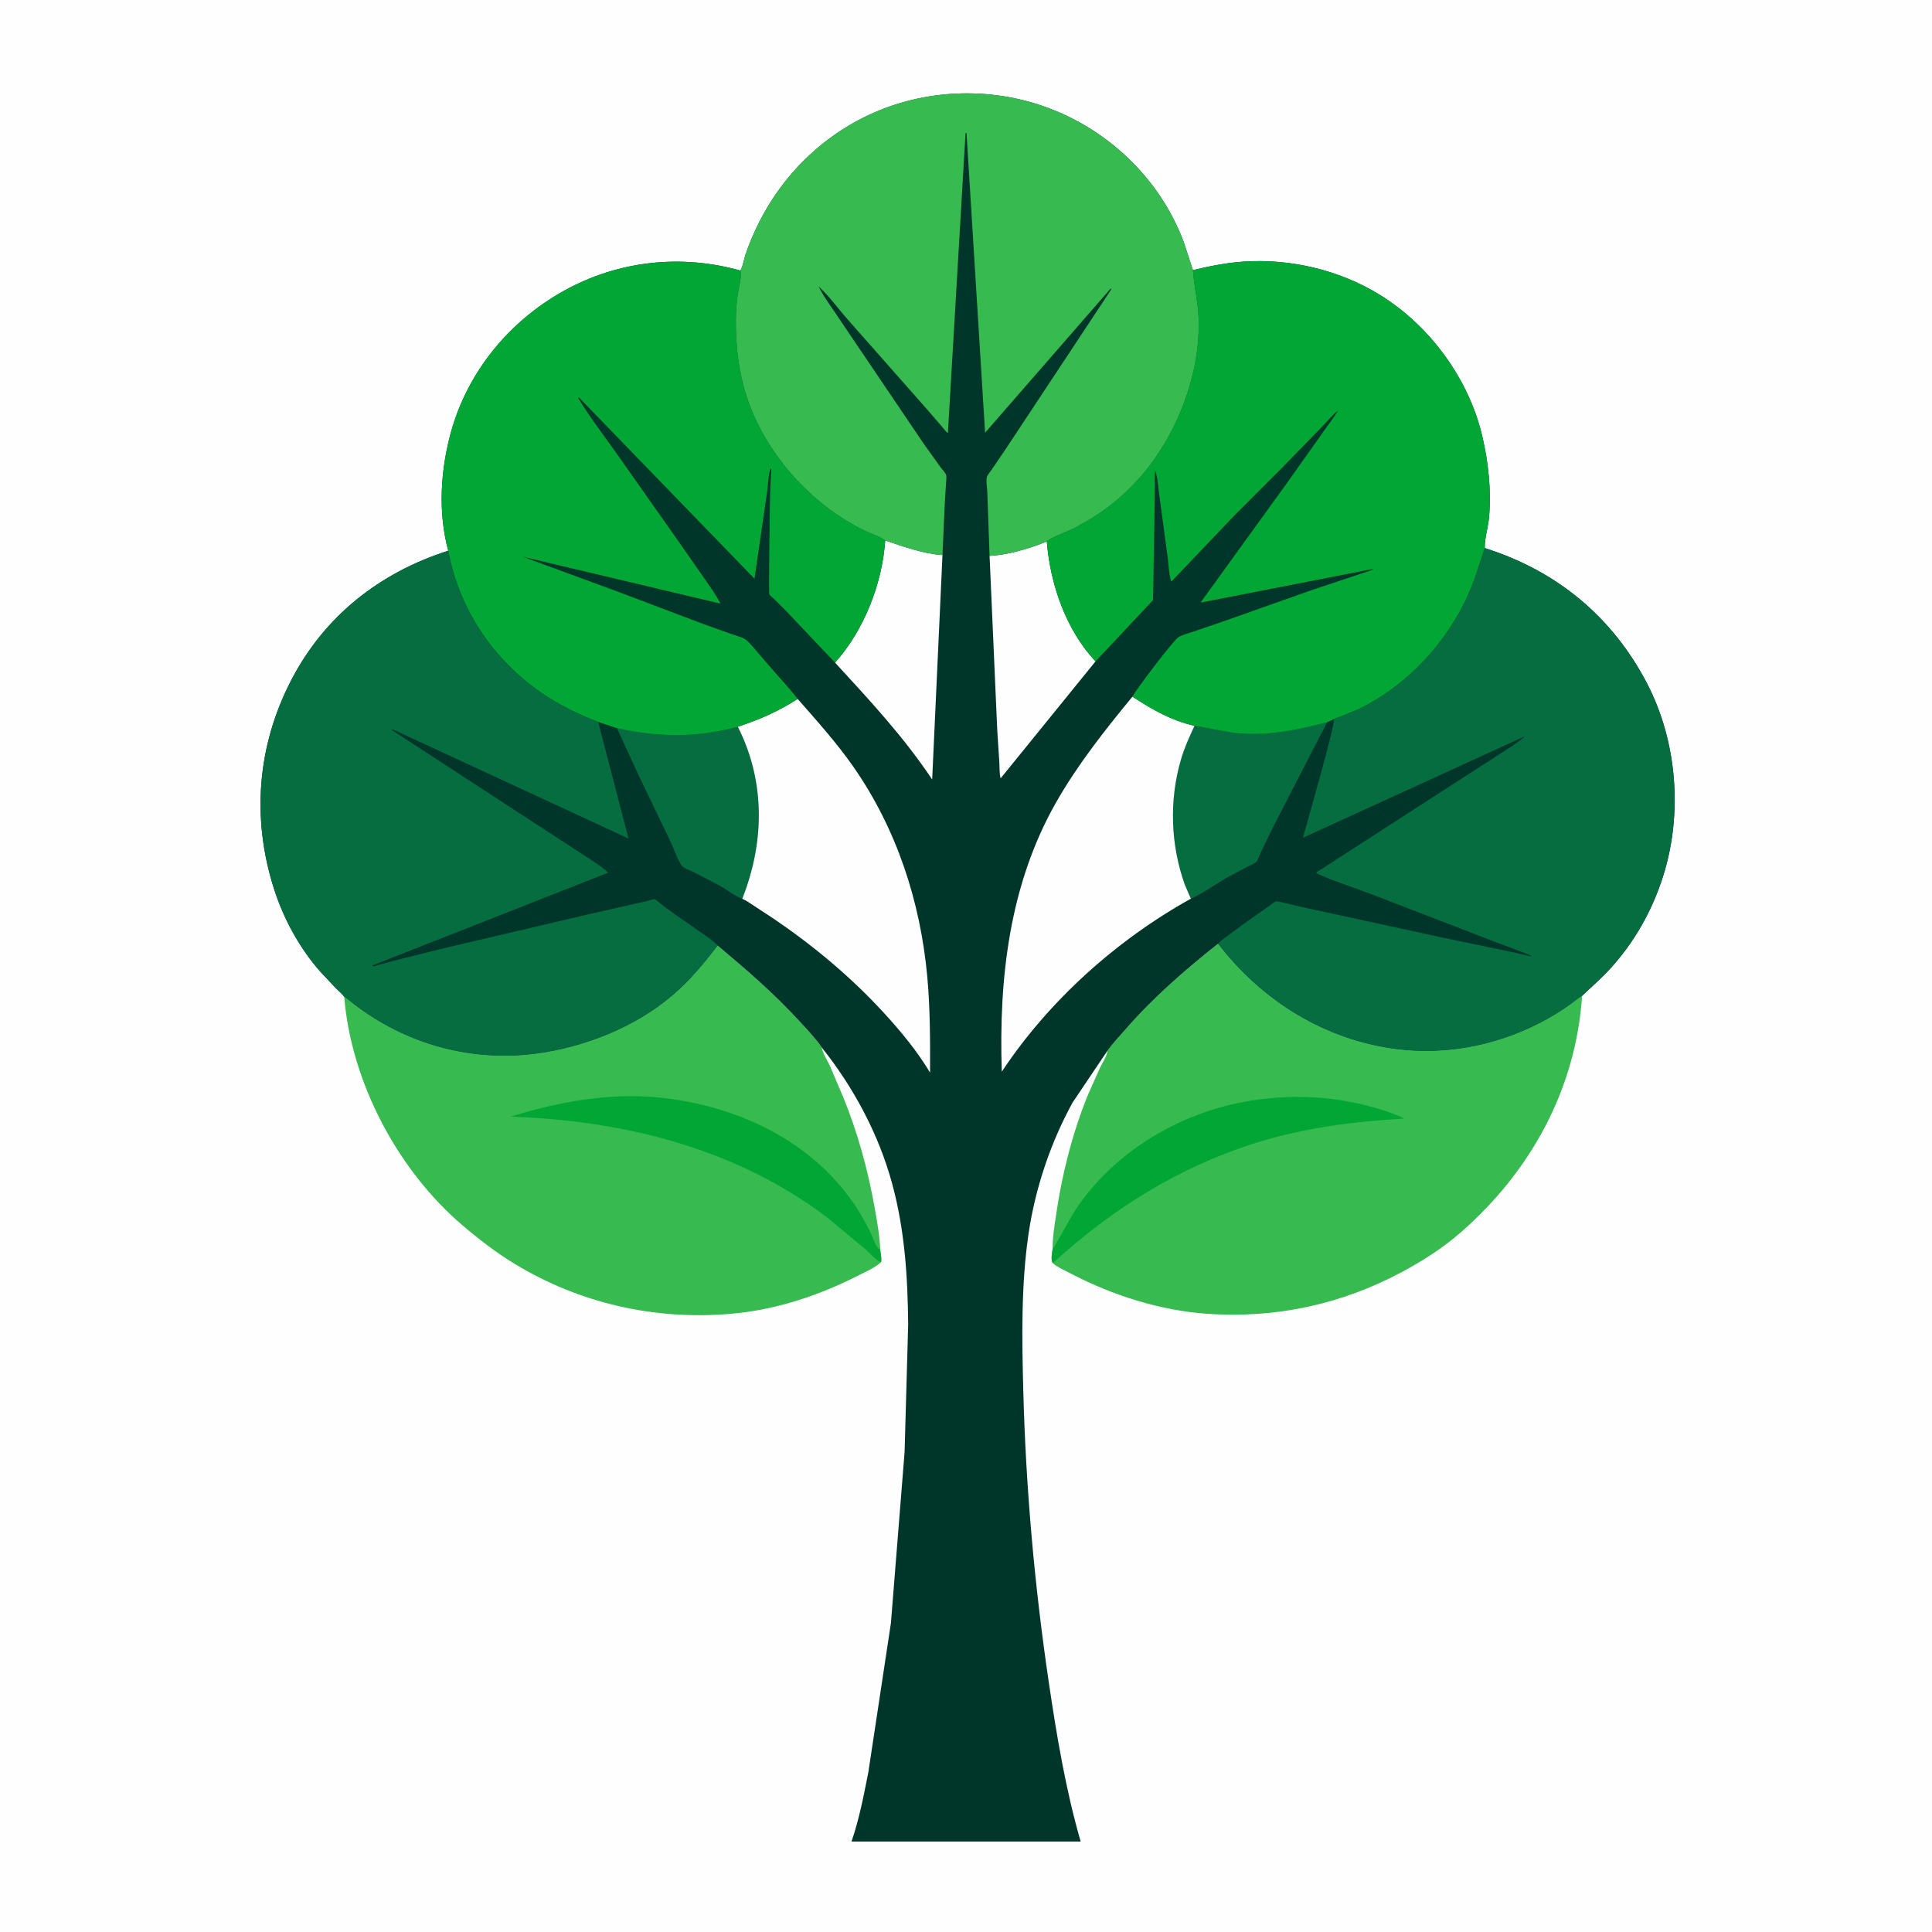 <svg version="1.1" xmlns="http://www.w3.org/2000/svg" style="display: block;" viewBox="0 0 2048 2048" width="1024" height="1024">
<path transform="translate(0,0)" fill="rgb(254,254,254)" d="M -0 -0 L 2048 0 L 2048 2048 L -0 2048 L -0 -0 z"/>
<path transform="translate(0,0)" fill="rgb(55,187,81)" d="M 760.721 1002.39 C 791.375 1028.05 821.215 1053.78 848.214 1083.38 C 855.938 1091.84 864.596 1100.79 871.022 1110.29 C 872.36 1117.05 876.709 1123.31 879.604 1129.57 L 893.855 1163.01 C 909.328 1201 920.164 1240.53 927.283 1280.89 C 929.801 1295.17 932.716 1310.81 933.111 1325.33 C 933.621 1329.38 934.736 1333.93 933.935 1337.93 C 927.867 1343.66 918.057 1347.89 910.647 1351.68 C 867.832 1373.55 821.784 1388.76 773.708 1392.79 C 693.848 1399.48 614.793 1381.66 546 1340.03 C 526.219 1328.07 507.727 1313.78 490.146 1298.8 C 421.39 1240.18 372.135 1146.72 364.875 1056.58 C 368.558 1058.77 371.816 1061.87 375.222 1064.48 C 430.692 1107.03 499.614 1126.13 569.066 1116.79 C 619.841 1109.97 673.139 1088.88 712.38 1055.53 C 730.807 1039.87 746.098 1021.57 760.721 1002.39 z"/>
<path transform="translate(0,0)" fill="rgb(1,166,52)" d="M 933.935 1337.93 C 929.021 1336.54 921.042 1327.43 917 1323.93 L 875.531 1289.53 C 778.396 1216.78 660.918 1187.86 541.298 1183.68 C 591.168 1168.16 645.232 1158.21 697.55 1163.33 C 771.99 1170.62 846.22 1201.89 894.152 1261.24 C 901.737 1270.64 908.212 1279.89 914.214 1290.37 C 917.599 1296.28 920.827 1302.34 923.645 1308.54 C 925.838 1313.38 927.872 1320.41 931.683 1324.05 L 933.111 1325.33 C 933.621 1329.38 934.736 1333.93 933.935 1337.93 z"/>
<path transform="translate(0,0)" fill="rgb(55,187,81)" d="M 1291.22 1000.42 C 1337.63 1060.76 1403.9 1102.18 1480 1112.02 C 1536.17 1119.28 1593.43 1106.79 1642.51 1078.84 C 1650.23 1074.44 1657.79 1069.49 1665.04 1064.34 C 1668.95 1061.56 1672.96 1057.97 1677.08 1055.63 C 1670.49 1154.38 1622.86 1241.17 1549.11 1305.82 C 1529.8 1322.75 1508.67 1336.31 1486.07 1348.4 C 1421.9 1382.74 1352.13 1397.78 1279.5 1392.67 C 1230.07 1389.2 1179.15 1373.13 1135.45 1350.2 C 1129.33 1346.99 1121.08 1343.56 1116.01 1338.99 C 1113.65 1335.25 1115.22 1328.32 1115.83 1324.06 C 1115.55 1312.25 1117.77 1299.74 1119.46 1288.07 C 1125.74 1244.71 1136.61 1201.92 1152.96 1161.23 L 1166.22 1131.44 C 1168.76 1126.08 1173.39 1120.04 1173.77 1114.07 C 1180.03 1105.51 1187.5 1097.59 1194.5 1089.61 C 1223.71 1056.33 1256.61 1027.87 1291.22 1000.42 z"/>
<path transform="translate(0,0)" fill="rgb(1,166,52)" d="M 1115.83 1324.06 L 1116.36 1323.25 C 1126.34 1307.87 1133.53 1291.33 1144.31 1276.25 C 1183.25 1221.72 1244.87 1183.82 1310.14 1169.73 C 1356.84 1159.65 1407.17 1160.3 1453.3 1173.13 C 1465.08 1176.4 1477.59 1180.21 1488.55 1185.73 C 1435.34 1188.75 1382.24 1195.49 1331.21 1211.5 C 1249.79 1237.05 1178.67 1281.63 1116.01 1338.99 C 1113.65 1335.25 1115.22 1328.32 1115.83 1324.06 z"/>
<path transform="translate(0,0)" fill="rgb(0,54,42)" d="M 784.831 286.789 L 785.592 285.31 C 787.868 280.648 788.629 274.696 790.308 269.688 C 793.64 259.75 797.856 249.78 802.38 240.33 C 829.812 183.037 877.933 137.502 937.438 114.92 C 998.108 91.895 1066.57 93.807 1125.87 120.451 C 1184.56 146.817 1231.8 195.614 1254.6 256.012 L 1264.56 286.328 C 1282.37 282.098 1299.7 278.579 1318 277.326 C 1367.65 273.93 1419.69 286.164 1462.13 312.205 C 1515.34 344.855 1556.9 401.18 1571.24 462.257 C 1577.77 490.083 1580.9 519.543 1578.48 548.086 C 1577.58 558.631 1573.63 570.697 1573.92 581.01 C 1649.92 604.906 1709.04 653.59 1745.87 724.348 C 1778.01 786.091 1783.92 863.148 1762.78 929.334 C 1751.05 966.036 1732.03 999.629 1705.82 1028 C 1696.79 1037.79 1686.68 1046.43 1677.08 1055.63 C 1672.96 1057.97 1668.95 1061.56 1665.04 1064.34 C 1657.79 1069.49 1650.23 1074.44 1642.51 1078.84 C 1593.43 1106.79 1536.17 1119.28 1480 1112.02 C 1403.9 1102.18 1337.63 1060.76 1291.22 1000.42 C 1256.61 1027.87 1223.71 1056.33 1194.5 1089.61 C 1187.5 1097.59 1180.03 1105.51 1173.77 1114.07 L 1136.99 1168.74 C 1113.52 1211.52 1097.39 1259.66 1090.28 1308 C 1082.33 1362.09 1083.29 1419.18 1084.71 1473.76 C 1087.4 1577.06 1096.61 1680.66 1111.7 1782.89 C 1120.09 1839.73 1129.58 1896.82 1145.55 1952.08 L 902.628 1952.09 C 910.801 1928.53 915.604 1903.17 920.461 1878.77 L 944.415 1720.5 L 958.915 1539.11 L 962.697 1403.84 C 962.22 1353.26 959.061 1303.77 945.715 1254.71 C 931.447 1202.26 904.846 1152.63 871.022 1110.29 C 864.596 1100.79 855.938 1091.84 848.214 1083.38 C 821.215 1053.78 791.375 1028.05 760.721 1002.39 C 746.098 1021.57 730.807 1039.87 712.38 1055.53 C 673.139 1088.88 619.841 1109.97 569.066 1116.79 C 499.614 1126.13 430.692 1107.03 375.222 1064.48 C 371.816 1061.87 368.558 1058.77 364.875 1056.58 C 362.512 1053.32 358.666 1050.22 355.785 1047.29 L 339.758 1030.22 C 317.602 1005.27 300.662 974.105 290.5 942.359 C 266.66 867.883 272.532 791.198 308.441 721.565 C 343.765 653.067 402.406 607.056 475.178 583.784 C 464.131 543.299 466.959 498.091 478.054 458 C 495.754 394.047 539.737 340.645 597.404 308.463 C 654.916 276.368 721.571 269.077 784.831 286.789 z"/>
<path transform="translate(0,0)" fill="rgb(254,254,254)" d="M 1048.99 589.226 C 1067.95 588.418 1092.17 581.265 1109.67 573.978 C 1113.21 618.991 1129.88 667.746 1161.3 701.082 L 1060.74 825.031 C 1059.26 820.328 1059.68 813.477 1059.37 808.48 L 1057.15 774.363 L 1048.99 589.226 z"/>
<path transform="translate(0,0)" fill="rgb(254,254,254)" d="M 938.358 572.871 C 957.264 579.326 979.06 587.127 999.064 588.4 L 988.14 826.292 C 957.93 780.999 921.909 742.392 885.182 702.403 C 915.929 667.994 935.216 618.739 938.358 572.871 z"/>
<path transform="translate(0,0)" fill="rgb(5,109,63)" d="M 653.988 771.897 C 697.317 781.732 739.183 782.156 782.127 770.362 C 809.335 824.326 810.539 883.421 791.5 940.084 L 786.866 952.79 C 779.401 950.061 770.677 943.183 763.548 939.149 L 733.5 923.551 C 731.062 922.351 724.891 920.285 723.371 918.412 C 718.135 911.966 714.624 900.028 710.838 892.339 L 677.073 822 L 653.988 771.897 z"/>
<path transform="translate(0,0)" fill="rgb(5,109,63)" d="M 1266.24 769.395 L 1306.05 776.611 C 1340.37 781.194 1373.71 774.248 1406.78 765.642 L 1348.86 878.022 L 1335.76 905.229 C 1334.66 907.445 1333.41 911.61 1331.97 913.356 C 1330.63 914.968 1325.89 916.983 1323.82 918.051 L 1303 928.974 C 1289.59 936.497 1276.34 946.519 1262.35 952.651 L 1255.96 937.811 C 1240.74 895.305 1239.21 847.778 1252.06 804.5 C 1255.67 792.335 1260.88 780.859 1266.24 769.395 z"/>
<path transform="translate(0,0)" fill="rgb(254,254,254)" d="M 845.57 740.914 C 865.93 764.094 887.072 787.614 904.712 812.94 C 950.553 878.758 975.725 955.988 982.968 1035.5 C 986.027 1069.09 986.017 1103.29 985.911 1137.01 C 972.05 1114 955.236 1093.61 937.123 1073.87 C 902.229 1035.83 863.057 1003.12 820.489 974.119 L 798.435 959.661 C 794.864 957.406 790.781 954.329 786.866 952.79 L 791.5 940.084 C 810.539 883.421 809.335 824.326 782.127 770.362 C 805.402 762.684 824.785 754.211 845.57 740.914 z"/>
<path transform="translate(0,0)" fill="rgb(254,254,254)" d="M 1200.42 738.504 C 1221.67 752.265 1241.24 763.635 1266.24 769.395 C 1260.88 780.859 1255.67 792.335 1252.06 804.5 C 1239.21 847.778 1240.74 895.305 1255.96 937.811 L 1262.35 952.651 C 1183.68 996.347 1111.67 1060.92 1061.94 1136.05 C 1058.67 1037.27 1069.92 937.614 1119.62 850.343 C 1142.31 810.511 1171.32 773.807 1200.42 738.504 z"/>
<path transform="translate(0,0)" fill="rgb(1,166,52)" d="M 475.178 583.784 C 464.131 543.299 466.959 498.091 478.054 458 C 495.754 394.047 539.737 340.645 597.404 308.463 C 654.916 276.368 721.571 269.077 784.831 286.789 C 786.817 291.958 782.781 306.262 782.022 312.156 C 780.862 321.154 780.116 330.206 780.02 339.28 C 779.713 368.144 783.515 397.789 793.107 425.085 C 814.004 484.55 864.034 539.064 921.54 564.678 C 926.846 567.041 933.906 569.248 938.358 572.871 C 935.216 618.739 915.929 667.994 885.182 702.403 L 833.191 647.505 L 820.123 634.487 C 819.003 633.382 815.98 631.127 815.464 629.905 C 814.724 628.152 816.121 527.11 816.558 516.613 L 817.612 498.877 C 817.722 497.172 817.8 497.831 817.178 496.309 C 814.158 502.201 814.318 513.659 813.293 520.414 L 799.778 613.419 L 613.5 421.129 L 612.917 422 C 625.392 442.56 640.4 462.023 654.3 481.646 L 721.082 576.509 L 746.095 612.417 C 752.184 621.22 758.868 630.227 763.673 639.806 L 554.144 590.145 L 655.866 627.532 L 746.164 661.705 L 775.512 672.203 C 779.976 673.741 786.1 675.17 790.038 677.765 C 793.012 679.723 795.807 683.203 798.223 685.806 L 816.8 707.413 C 826.284 718.556 836.706 729.301 845.57 740.914 C 824.785 754.211 805.402 762.684 782.127 770.362 C 739.183 782.156 697.317 781.732 653.988 771.897 L 634.091 765.32 C 612.315 756.704 593.116 747.708 573.756 734.323 C 522.485 698.874 486.376 645.299 475.178 583.784 z"/>
<path transform="translate(0,0)" fill="rgb(1,166,52)" d="M 1264.56 286.328 C 1282.37 282.098 1299.7 278.579 1318 277.326 C 1367.65 273.93 1419.69 286.164 1462.13 312.205 C 1515.34 344.855 1556.9 401.18 1571.24 462.257 C 1577.77 490.083 1580.9 519.543 1578.48 548.086 C 1577.58 558.631 1573.63 570.697 1573.92 581.01 C 1568.39 596.791 1564.16 612.569 1557.42 627.971 C 1534.12 681.271 1491.56 726.995 1439.02 752.297 L 1414 762.262 L 1406.78 765.642 C 1373.71 774.248 1340.37 781.194 1306.05 776.611 L 1266.24 769.395 C 1241.24 763.635 1221.67 752.265 1200.42 738.504 L 1200.48 738.271 C 1204.75 730.322 1243.47 679.235 1249.08 675.55 C 1253.32 672.757 1259.88 671.31 1264.73 669.634 L 1301.66 656.988 L 1390.44 625.535 L 1455.5 603.824 L 1455 603.158 L 1272.61 638.776 L 1363.73 512.748 L 1403.43 456.79 C 1408.37 449.531 1413.9 442.994 1418.24 435.315 C 1412.05 440.196 1406.56 447.119 1400.99 452.766 L 1357.58 497.317 L 1308.9 546.019 L 1241.68 616.51 C 1239.1 610.104 1239 600.005 1238.1 593.06 L 1228.89 524.68 C 1227.67 516.387 1227.41 506.781 1224.59 498.945 C 1223.77 504.05 1224.21 509.729 1224.15 514.921 L 1223.81 545.603 L 1222.28 636.126 L 1161.3 701.082 C 1129.88 667.746 1113.21 618.991 1109.67 573.978 C 1116.61 568.384 1129.06 564.632 1137.23 560.516 C 1166.68 545.678 1191.53 526.453 1212.67 501.021 C 1248.63 457.766 1271.54 397.326 1270.7 340.958 C 1270.43 322.782 1266.09 305.758 1264.68 287.897 L 1264.56 286.328 z"/>
<path transform="translate(0,0)" fill="rgb(5,109,63)" d="M 364.875 1056.58 C 362.512 1053.32 358.666 1050.22 355.785 1047.29 L 339.758 1030.22 C 317.602 1005.27 300.662 974.105 290.5 942.359 C 266.66 867.883 272.532 791.198 308.441 721.565 C 343.765 653.067 402.406 607.056 475.178 583.784 C 486.376 645.299 522.485 698.874 573.756 734.323 C 593.116 747.708 612.315 756.704 634.091 765.32 L 666.257 888.867 L 416 772.983 L 415.131 773.753 L 567.393 872.953 L 620.301 907.399 C 628.466 912.921 637.621 918.179 644.663 925.101 L 394.51 1023.5 C 395.007 1023.76 395.447 1024.19 396 1024.28 C 396.794 1024.41 400.145 1023.22 400.99 1023 L 417.13 1018.49 L 468.111 1005.74 L 621.328 969.788 L 689.138 954.341 C 690.812 953.89 693.519 952.377 694.851 953.514 C 709.304 965.85 726.33 976.4 741.801 987.55 C 747.96 991.989 755.699 996.711 760.721 1002.39 C 746.098 1021.57 730.807 1039.87 712.38 1055.53 C 673.139 1088.88 619.841 1109.97 569.066 1116.79 C 499.614 1126.13 430.692 1107.03 375.222 1064.48 C 371.816 1061.87 368.558 1058.77 364.875 1056.58 z"/>
<path transform="translate(0,0)" fill="rgb(5,109,63)" d="M 1573.92 581.01 C 1649.92 604.906 1709.04 653.59 1745.87 724.348 C 1778.01 786.091 1783.92 863.148 1762.78 929.334 C 1751.05 966.036 1732.03 999.629 1705.82 1028 C 1696.79 1037.79 1686.68 1046.43 1677.08 1055.63 C 1672.96 1057.97 1668.95 1061.56 1665.04 1064.34 C 1657.79 1069.49 1650.23 1074.44 1642.51 1078.84 C 1593.43 1106.79 1536.17 1119.28 1480 1112.02 C 1403.9 1102.18 1337.63 1060.76 1291.22 1000.42 C 1293.87 997.153 1298.13 994.475 1301.54 991.941 L 1318.79 979.03 L 1344.5 961.017 C 1346.5 959.648 1350.49 956.14 1352.65 955.499 C 1354.27 955.016 1375.18 960.439 1378.66 961.17 L 1528.74 993.823 L 1602.5 1009.16 C 1609.54 1010.53 1616.32 1012.67 1623.42 1013.79 C 1621.73 1012.09 1617.98 1011.06 1615.75 1010.1 L 1583.43 997.877 L 1455.42 948.542 C 1435.41 940.887 1414.58 934.428 1395.12 925.561 C 1395.38 924.232 1398.44 922.826 1399.69 922.041 L 1541.88 830.157 L 1591.48 798.264 C 1600.05 792.565 1608.96 787.195 1616.68 780.355 L 1381.2 888.071 C 1385.04 873.614 1415.44 768.828 1414 762.262 L 1439.02 752.297 C 1491.56 726.995 1534.12 681.271 1557.42 627.971 C 1564.16 612.569 1568.39 596.791 1573.92 581.01 z"/>
<path transform="translate(0,0)" fill="rgb(55,187,81)" d="M 784.831 286.789 L 785.592 285.31 C 787.868 280.648 788.629 274.696 790.308 269.688 C 793.64 259.75 797.856 249.78 802.38 240.33 C 829.812 183.037 877.933 137.502 937.438 114.92 C 998.108 91.895 1066.57 93.807 1125.87 120.451 C 1184.56 146.817 1231.8 195.614 1254.6 256.012 L 1264.56 286.328 L 1264.68 287.897 C 1266.09 305.758 1270.43 322.782 1270.7 340.958 C 1271.54 397.326 1248.63 457.766 1212.67 501.021 C 1191.53 526.453 1166.68 545.678 1137.23 560.516 C 1129.06 564.632 1116.61 568.384 1109.67 573.978 C 1092.17 581.265 1067.95 588.418 1048.99 589.226 L 1046.62 522.084 C 1046.48 517.804 1045.12 509.732 1046.11 505.761 C 1046.66 503.607 1049.84 499.889 1051.18 497.917 L 1065.38 477.052 L 1177.84 307 L 1177.5 305.688 L 1044.24 458.721 L 1024.55 141 L 1023.5 141.266 L 1004.81 458.899 C 1003.33 458.63 1000.07 454.058 998.911 452.707 L 982.862 434.085 L 898.912 339.015 C 888.574 327.435 879.025 313.871 867.631 303.461 C 873.708 315.947 883.486 328.14 891.004 339.967 L 979.023 470.172 L 996.96 495.241 C 998.474 497.321 1002.13 501.123 1002.93 503.424 C 1003.55 505.225 1002.99 509.532 1002.87 511.583 L 1001.52 532.99 L 999.064 588.4 C 979.06 587.127 957.264 579.326 938.358 572.871 C 933.906 569.248 926.846 567.041 921.54 564.678 C 864.034 539.064 814.004 484.55 793.107 425.085 C 783.515 397.789 779.713 368.144 780.02 339.28 C 780.116 330.206 780.862 321.154 782.022 312.156 C 782.781 306.262 786.817 291.958 784.831 286.789 z"/>
</svg>